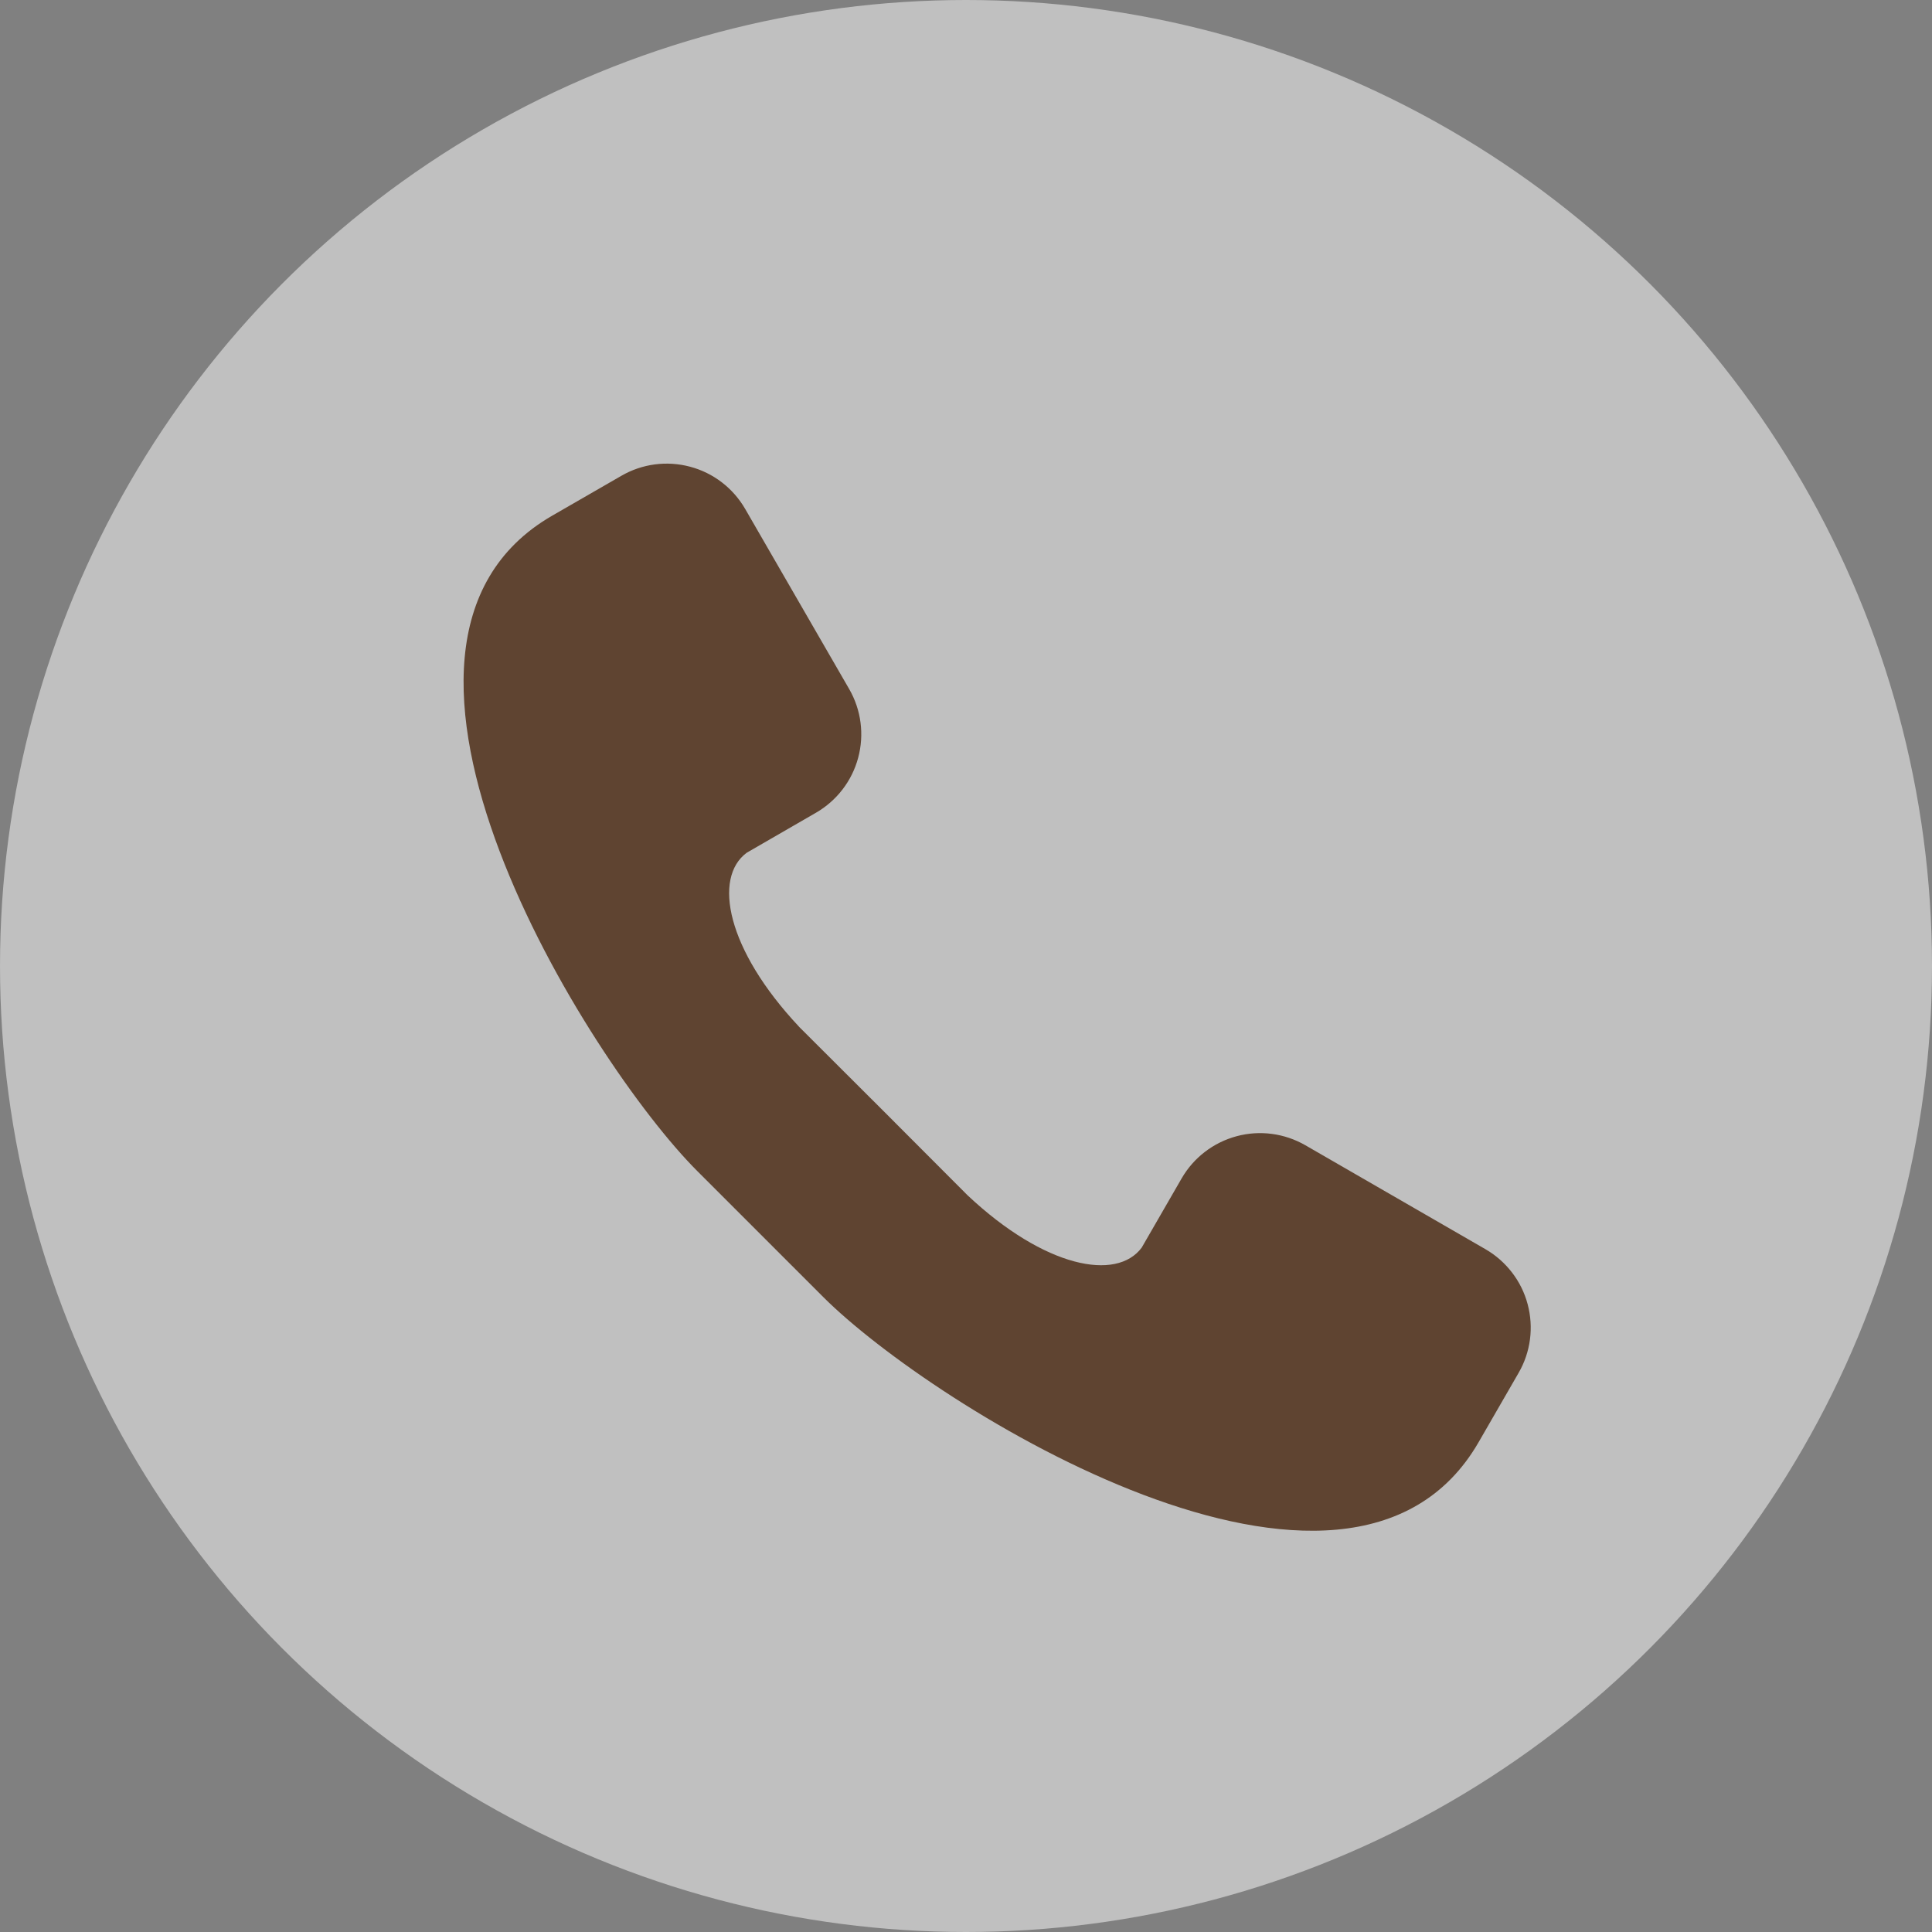 <?xml version="1.0" encoding="UTF-8"?> <svg xmlns="http://www.w3.org/2000/svg" width="31" height="31" viewBox="0 0 31 31" fill="none"><rect x="0" y="0" width="31" height="31" fill="#808080" stroke="none"/> <circle cx="15.5" cy="15.5" r="15.5" fill="white" fill-opacity="0.5"></circle> <path fill-rule="evenodd" clip-rule="evenodd" d="M12.82 16.474C13.736 17.386 14.614 18.264 15.526 19.18C16.766 20.345 17.916 20.561 18.319 20.019L18.96 18.908C19.153 18.574 19.47 18.331 19.843 18.231C20.215 18.131 20.611 18.184 20.945 18.376L23.835 20.044C24 20.139 24.145 20.267 24.261 20.418C24.378 20.57 24.463 20.742 24.512 20.927C24.561 21.111 24.574 21.304 24.549 21.493C24.524 21.682 24.462 21.865 24.366 22.03L23.725 23.141C21.644 26.746 14.959 22.561 13.209 20.811L11.189 18.791C9.439 17.041 5.254 10.356 8.859 8.275L9.971 7.634C10.305 7.441 10.701 7.389 11.074 7.489C11.446 7.588 11.763 7.832 11.956 8.165L13.625 11.055C13.818 11.389 13.87 11.785 13.77 12.158C13.671 12.53 13.427 12.847 13.094 13.04L11.981 13.683C11.44 14.084 11.656 15.233 12.821 16.474H12.82Z" fill="#5F4431"></path> </svg> 